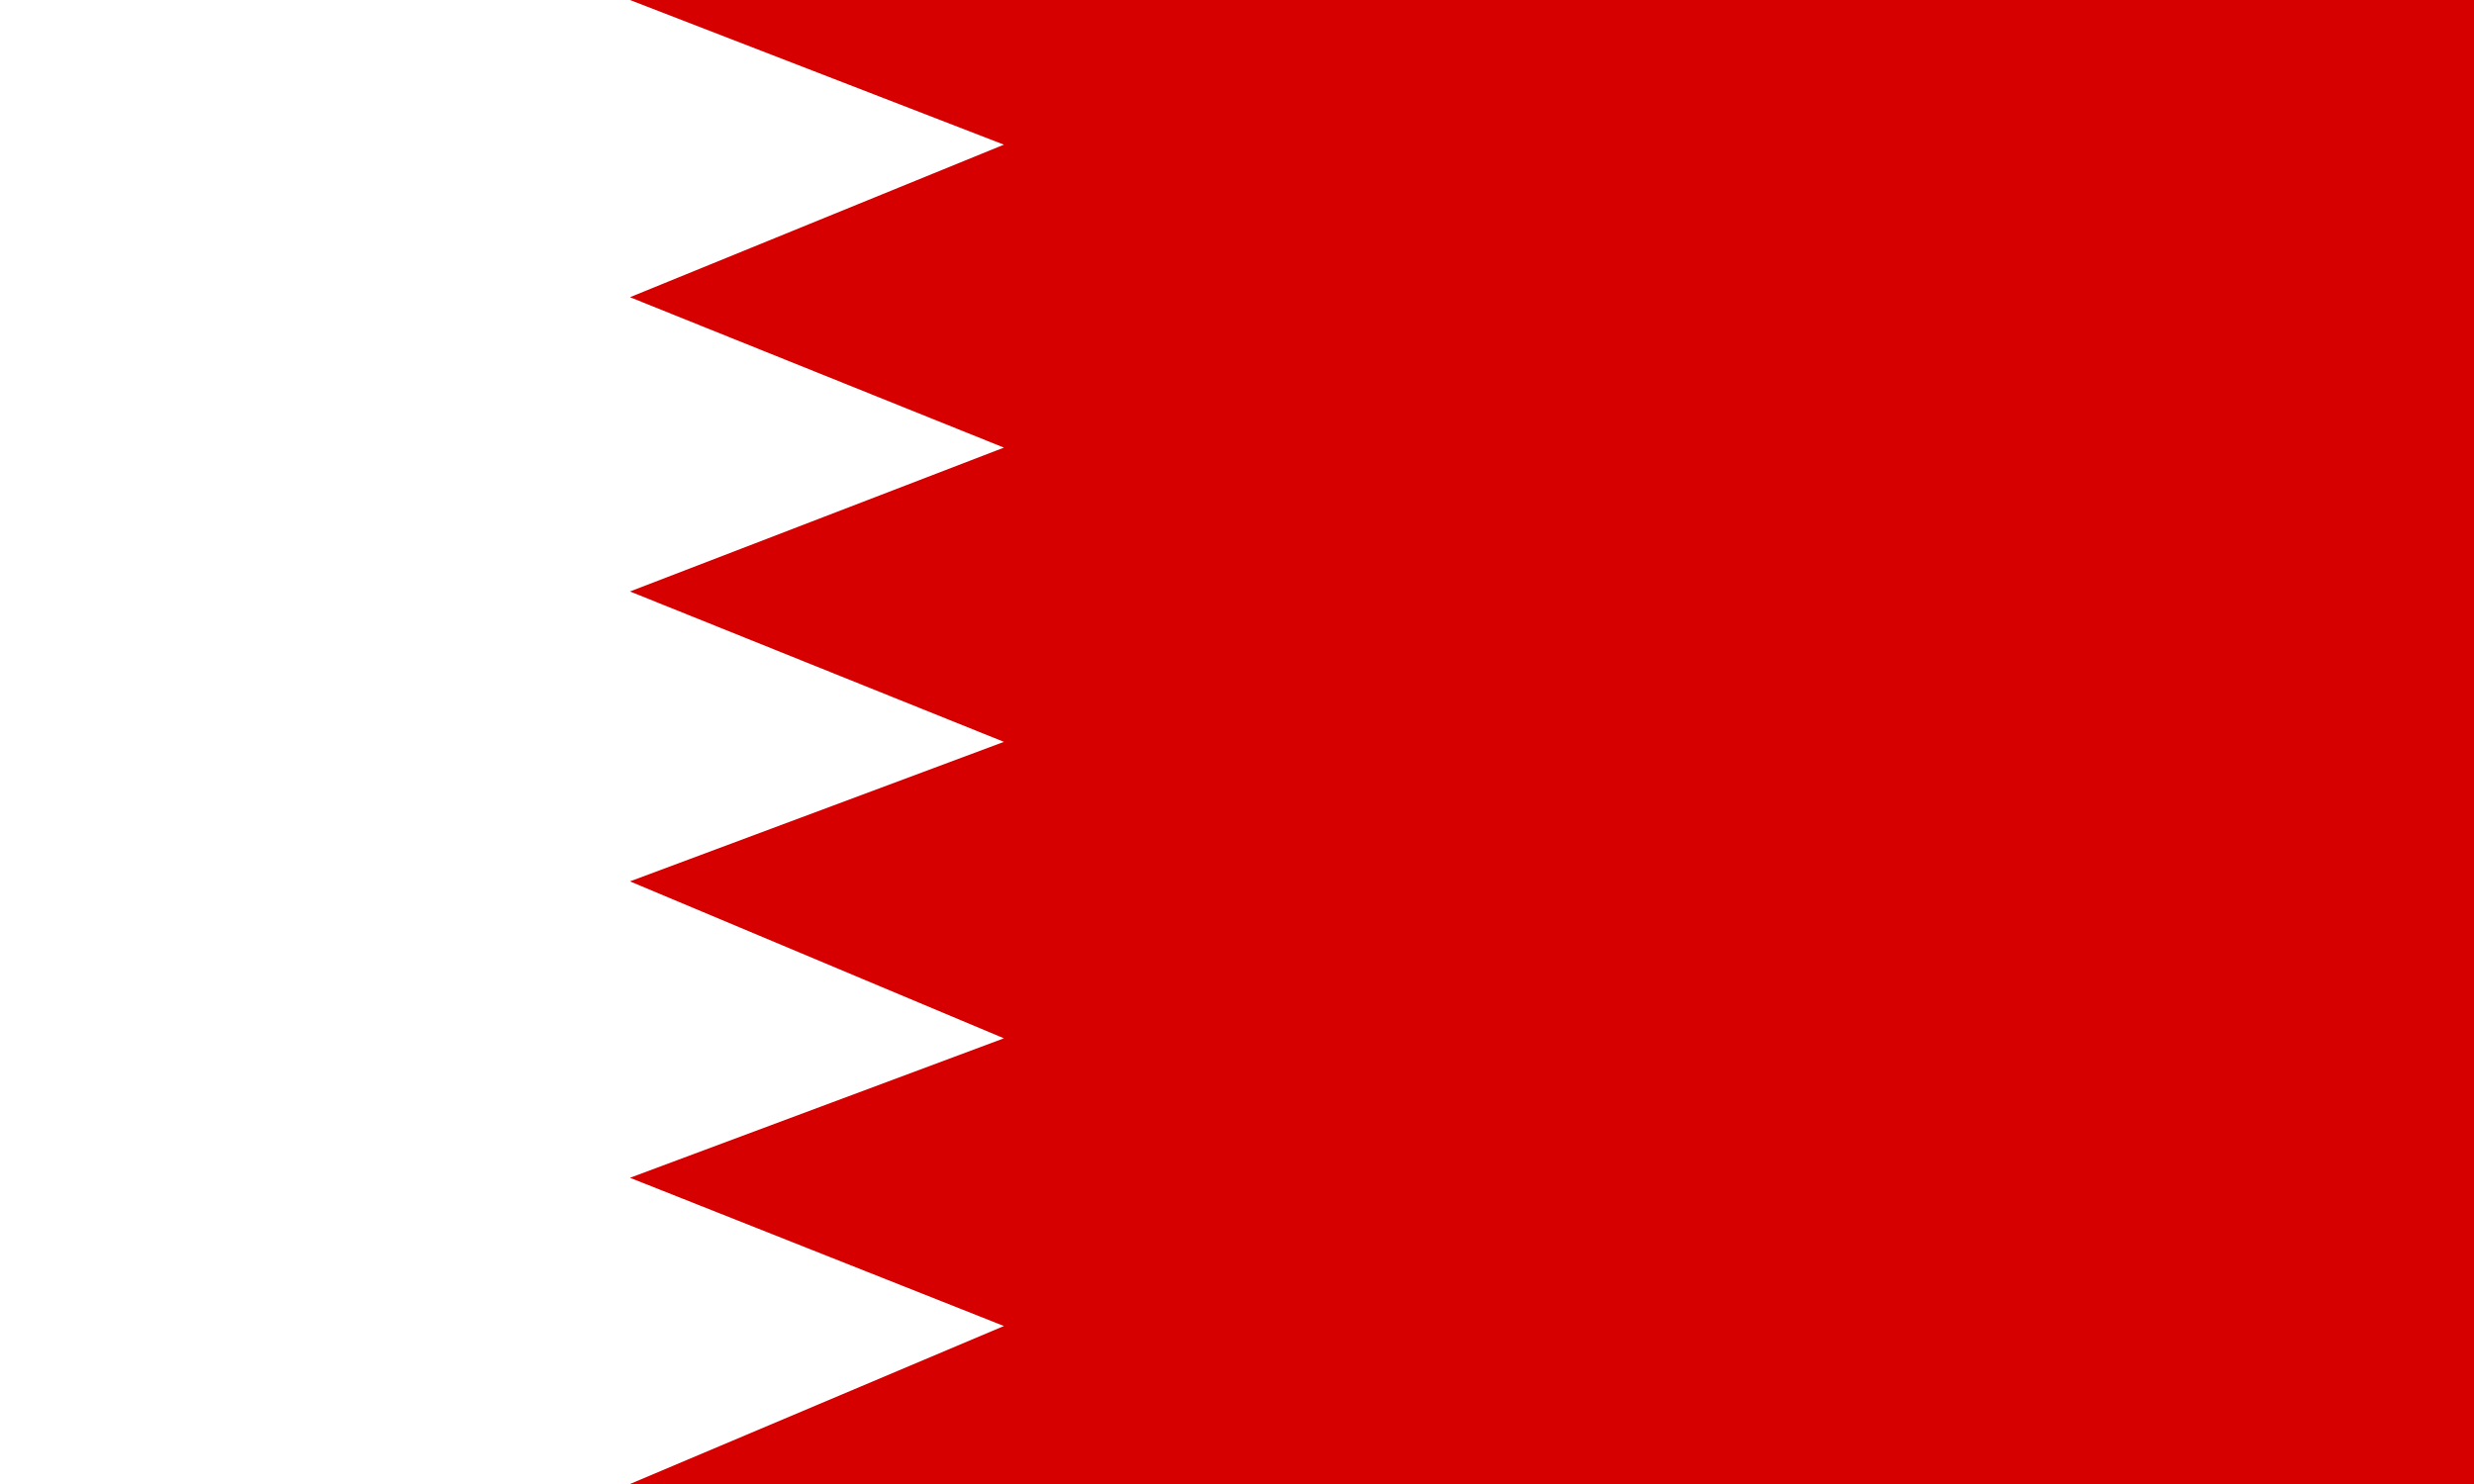 <svg xmlns="http://www.w3.org/2000/svg" width="800" height="479.998" viewBox="0 0 800 479.998"><path fill="#D60000" d="M800 479.998V0H0v479.998h800z"/><path fill="#ED1B2D" d="M400 240.003"/><path stroke="#000" stroke-width=".25" d="M400 240.003" fill="none"/><path fill="#fff" d="M324.632 428.9l-120.926-47.943 120.926-45.117-120.926-50.76 120.926-45.126-120.926-48.645 120.926-46.53L203.706 96.13l120.926-49.34L203.706 0H0v479.998h203.706z"/></svg>